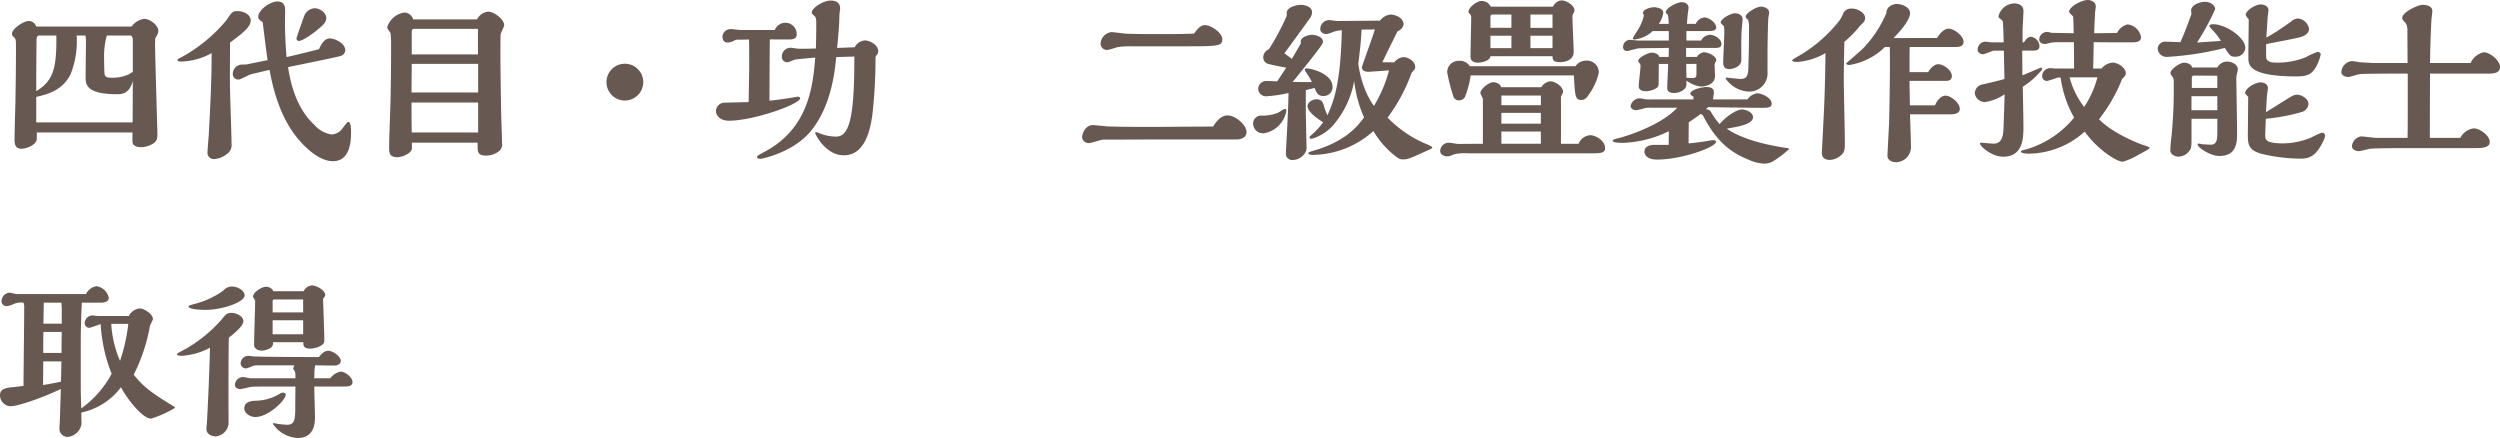 <svg xmlns="http://www.w3.org/2000/svg" width="362.154" height="63.452" viewBox="0 0 362.154 63.452">
  <path id="パス_7375" data-name="パス 7375" d="M19.682,20.686v1.3c0,.676.7.832,1.248.832a3.435,3.435,0,0,0,1.612-.442c.754-.416.754-.884.754-1.586,0-.234-.364-12.324-.338-12.922l.026-.806c.026-.052.052-.1.312-.572a1.025,1.025,0,0,0,.13-.52c0-.858-1.274-1.742-2.028-1.742a2.7,2.7,0,0,0-1.846,1.118H5.746A1.16,1.16,0,0,0,4.6,4.54c-.624,0-2.366,1.092-2.366,1.846,0,.234.078.312.364.6.208.234.208.364.208,1.534,0,3.51-.052,5.668-.078,7.826C2.7,17.1,2.6,20.868,2.6,21.7c0,.442,0,1.352.988,1.352.7,0,2.236-.546,2.236-1.482v-.884Zm.026-1.456H5.746V15.538c1.664-.39,3.822-.936,4.992-3.328A13.032,13.032,0,0,0,11.6,6.646H12.87c.026.13.078.65.078.78,0,.442-.052,4.342-.052,5.174,0,1.092,0,2.548,4.628,2.548.468,0,1.742,0,2.21-1.95Zm-.39-12.584c.416,0,.416.52.416.91v4.368a4.657,4.657,0,0,0-.572.338,5.753,5.753,0,0,1-2.522.494c-.416,0-.884-.026-.988-.468-.052-.234-.078-1.976-.078-2.34a11.217,11.217,0,0,1,.39-3.3Zm-10.66,0v.7c0,4.342-.6,5.928-2.912,7.358V13.3c0-1.014.026-6.162.052-6.188,0-.156.1-.468.364-.468Zm27.534,4.186c-.052,0-.728.026-.806.026a1.36,1.36,0,0,0-1.17,1.378.778.778,0,0,0,.858.78c.286,0,1.508-.7,1.768-.754l2.7-.65c.338,1.872,1.2,6.188,3.718,9.49,1.014,1.326,3.25,3.744,5.46,3.744,2.47,0,2.626-2.808,2.626-4.186,0-.338,0-1.508-.39-1.508-.182,0-.7.78-.832.91a2.018,2.018,0,0,1-1.638.91,4.124,4.124,0,0,1-2.418-1.352c-2.938-2.678-3.588-6.838-3.848-8.4,3.172-.65,7.254-1.482,7.592-1.612a.9.9,0,0,0,.7-.832c0-1.014-1.508-1.716-2.262-1.716-.546,0-1.118.52-1.534,1.56-2.548.65-3.2.806-4.706,1.144-.234-2.5-.234-4.914-.234-5.252,0-.208.026-1.2.026-1.4,0-.442,0-1.4-1.118-1.4-1.066,0-2.782,1.222-2.782,2.236,0,.234.13.39.442.624a2.11,2.11,0,0,1,.208.156c.13,1.092.572,4.628.7,5.486Zm8.4-7.1c-.052.13-1.144,3.146-1.144,3.328a.329.329,0,0,0,.364.364c.754,0,3.354-2.054,3.666-2.548a1.376,1.376,0,0,0,.286-.728c0-.884-1.014-1.456-1.69-1.456A1.739,1.739,0,0,0,44.59,3.734ZM33.826,7.66c1.742-1.3,2.99-2.236,2.99-3.2,0-.806-.962-1.352-1.872-1.352-.754,0-.832.1-1.638,1.3a22.492,22.492,0,0,1-6.578,5.408c-.468.234-.52.234-.52.39,0,.208.494.208.65.208a9.623,9.623,0,0,0,4.29-1.222c0,2.73-.052,5.252-.416,11.908-.026.39-.182,2.106-.182,2.47a.9.9,0,0,0,1.04.962,3.059,3.059,0,0,0,1.664-.65,1.588,1.588,0,0,0,.78-1.612c0-1.378-.234-7.462-.234-8.71C33.8,12.626,33.8,9.792,33.826,7.66Zm26.52-3.354a1.344,1.344,0,0,0-1.326-.988,3.054,3.054,0,0,0-2.444,2.158c0,.156.442.7.494.832a15.315,15.315,0,0,1,.078,1.768c0,3.432-.026,4.68-.078,7.9-.026,1.066-.208,5.8-.208,6.76,0,.884,0,1.534,1.222,1.534.676,0,2.08-.572,2.08-1.3v-.806H69.68v.546c0,.806.052,1.326,1.222,1.326a2.993,2.993,0,0,0,1.924-.676,1.239,1.239,0,0,0,.39-1.144c0-.546-.078-2.912-.1-3.38-.052-2.288-.13-7.254-.13-9.516,0-.91,0-1.924.026-2.808,0-.234.52-1.144.52-1.352,0-.884-1.482-1.976-2.314-1.976A2.033,2.033,0,0,0,69.6,4.306Zm-.208,5.07V6.2c0-.234.026-.52.286-.52h9.308V9.376Zm-.026,5.512c0-1.742.026-2.418.026-4.134h9.62v4.134Zm.026,5.8c-.026-1.9-.026-2.6-.026-4.342h9.646v4.342Zm33.54-7.306a2.665,2.665,0,1,0-2.652,2.678A2.669,2.669,0,0,0,93.678,13.38Zm28.08-4.94c.26-2.574.312-3.51.338-4.784,0-.156.1-.78.1-.936,0-1.144-1.092-1.144-1.378-1.144-1.04,0-2.73,1.04-2.73,1.742,0,.156.078.208.468.572.182.182.182.728.182.884,0,1.638-.026,2.99-.052,3.744-.6.026-2.028.052-2.626.026-.156,0-.832-.13-.988-.13A1.273,1.273,0,0,0,113.75,9.74a.788.788,0,0,0,.832.78c.182,0,.936-.364,1.092-.39.52-.078,2.132-.234,2.912-.286-.338,4.524-1.144,10.3-7.254,13.6-1.066.572-1.17.624-1.17.806s.208.26.468.26c.208,0,4.836-.91,7.41-4.134,2.938-3.666,3.406-8.736,3.588-10.608l2.626-.078v.468c0,8.58-.806,11.128-2.626,11.128a6.543,6.543,0,0,1-2.574-.546.847.847,0,0,0-.338-.1.123.123,0,0,0-.13.13c0,.182,1.508,3.224,4.134,3.224,1.014,0,3.666-.26,4.238-6.734a72.276,72.276,0,0,0,.364-7.306.69.69,0,0,1,.182-.494.79.79,0,0,0,.208-.546c0-.936-1.222-1.56-1.95-1.56a1.82,1.82,0,0,0-1.456.988ZM114.79,7.218c.494,0,1.118-.078,1.118-.728a1.643,1.643,0,0,0-3.172-.65H107.77c-.234,0-1.2-.13-1.4-.13A1.182,1.182,0,0,0,105.144,6.8c0,.078,0,.858.754.858a2.286,2.286,0,0,0,.936-.26.977.977,0,0,1,.6-.156c.624,0,1.014,0,1.56-.026.026.728.026,1.248.026,2.028v1.742c0,.806-.026,2.7-.078,5.3-.832.026-3.51.078-3.64.1a1.235,1.235,0,0,0-1.092,1.2c0,.728.728,1.4,1.846,1.4,3.666,0,10.348-2.418,10.348-3.25,0-.156-.13-.208-.39-.234l-.884.156c-.6.1-2.756.416-3.172.416.026-4.784.026-6.474.052-8.866Zm57.824.988c4.472,0,4.94-.078,4.94-1.04,0-.936-1.638-2.028-2.522-2.028-.65,0-1.118.624-1.56,1.222-1.066.052-2.08.078-4.862.078-1.118,0-4.238,0-5.174-.078-.286-.026-1.638-.208-1.95-.208a1.774,1.774,0,0,0-1.56,1.69.914.914,0,0,0,1.014.884c.234,0,1.274-.364,1.534-.416a12.752,12.752,0,0,1,1.976-.1Zm7.02,13.494c.624,0,1.43-.26,1.43-1.066,0-1.092-1.664-2.418-2.73-2.418s-1.742,1.04-2.106,1.612c-6.006.026-6.656.052-9.594.052-3.354,0-5.226-.052-5.8-.078-.312-.026-1.716-.182-2.028-.182-1.066,0-1.56,1.222-1.56,1.768a.949.949,0,0,0,1.04.832c.286,0,1.664-.468,1.976-.494l7.644-.026Zm21.112-11.18c.52-1.118,1.326-2.73,2.184-4.472.728-.338.884-.832.884-1.066,0-.858-1.144-1.378-1.872-1.378a2.184,2.184,0,0,0-1.534.884l-6.188.052c-.182,0-.962-.13-1.118-.13a1.3,1.3,0,0,0-1.352,1.326c0,.468.546.7.858.7a3.517,3.517,0,0,0,1.014-.312,4.079,4.079,0,0,1,1.248-.234c-.156,7.722-1.2,10.374-2.08,12.3a7.469,7.469,0,0,1-.52-1.4c-.13-.39-.26-.91-1.092-.91-.624,0-1.274.494-1.274.988,0,.676,1.014,1.586,2.262,2.34a10.17,10.17,0,0,1-1.612,1.768c-.208.182-.364.312-.364.416,0,.182.182.208.338.208a6.587,6.587,0,0,0,3.172-2.054,13.506,13.506,0,0,0,2.964-6.318,17.563,17.563,0,0,0,1.43,5.278c-.858,1.17-2.626,3.458-7.2,4.784-.286.078-.858.26-.884.364.026.208.26.286.676.286a13.442,13.442,0,0,0,8.762-3.458,12.771,12.771,0,0,0,2.6,3.146c1.092.962,1.3.962,1.716.962.676,0,1.014-.156,3.874-1.456.234-.1.338-.156.338-.286,0-.1-.416-.286-.754-.442a16.844,16.844,0,0,1-5.72-3.874,24.807,24.807,0,0,0,3.484-6.5c.416-.442.52-.572.52-.832,0-.832-1.014-1.43-1.742-1.43a1.988,1.988,0,0,0-1.3.754Zm-13,2.86c1.04-1.274,3.77-4.654,4.264-5.46a.774.774,0,0,0,.13-.39c0-.7-1.066-.988-1.612-.988-.26,0-1.846.234-1.586,1.222-.182.364-1.118,1.95-1.3,2.262-.182-.13-.936-.7-1.092-.806.364-.468,3.8-5.2,3.8-5.226a1.566,1.566,0,0,0,.208-.728c0-.754-.962-1.066-1.612-1.066-.676,0-2.054.364-2.054,1.144v.442a34.824,34.824,0,0,1-2.574,4.836,1.321,1.321,0,0,0-.832,1.2,1.033,1.033,0,0,0,.572.884c.208.1,2.418.546,2.756.6l-1.3,1.976c-.234,0-1.3-.052-1.508-.052a1.177,1.177,0,0,0-1.248,1.118,1.128,1.128,0,0,0,1.274,1.092,20.863,20.863,0,0,0,3.12-.468c-.026,1.352-.078,2.652-.1,3.042-.026.91-.286,5.512-.286,5.772a.9.9,0,0,0,1.014.884,2.119,2.119,0,0,0,1.638-.832,1.582,1.582,0,0,0,.338-1.222c0-.208-.1-4.394-.1-4.992V14.55l1.274-.312c.234.6.442,1.17,1.274,1.17a1.286,1.286,0,0,0,1.326-1.3c0-1.976-3.146-2.7-3.744-2.7-.1,0-.286.026-.286.208a.61.61,0,0,0,.13.26,12.8,12.8,0,0,1,.91,1.508Zm-.91,4.186c0-.1,0-.286-.234-.286-.182,0-.754.442-.91.52a6.012,6.012,0,0,1-2.574.442,1.139,1.139,0,0,0-1.092,1.222,1.439,1.439,0,0,0,1.456,1.352A3.946,3.946,0,0,0,186.836,17.566Zm12.818-11.8c-.234.884-1.872,5.3-1.872,5.486,0,.572.65.65.936.65.1,0,2.652-.182,2.99-.208a19.189,19.189,0,0,1-2.184,5.148,11.6,11.6,0,0,1-1.222-2.21,15.98,15.98,0,0,1-1.04-3.874c0-.052.26-2.184.286-2.5s.13-1.222.182-2.47Zm25.74,3.874c.026.572.1.858,1.092.858.182,0,1.976,0,1.976-1.508,0-.7-.182-4.186-.182-4.966a1.02,1.02,0,0,1,.156-.624.777.777,0,0,0,.13-.442c0-.676-1.17-1.4-1.846-1.4a1.46,1.46,0,0,0-1.248.91H216.45a1.635,1.635,0,0,0-.442-.546,1.557,1.557,0,0,0-.884-.286c-.676,0-1.9.91-1.9,1.586,0,.1.052.156.156.26a.736.736,0,0,1,.234.468c0,.832-.1,4.836-.1,5.746,0,.884.91.884,1.092.884.468,0,1.742-.26,1.794-.936Zm0-4.108h-3.2V3.6h3.2Zm0,2.938h-3.2V6.672h3.2ZM219.44,5.528H216.4V3.89a.285.285,0,0,1,.234-.286h2.808Zm0,2.938H216.4V6.672h3.042Zm9.048,3.952c.156,2.938.182,3.562,1.066,3.562.624,0,.936-.52,1.222-.962a8.237,8.237,0,0,0,1.326-3.042,1.708,1.708,0,0,0-1.846-1.69,1.8,1.8,0,0,0-1.534.806H213.408a1.633,1.633,0,0,0-1.482-.78,1.657,1.657,0,0,0-1.794,1.638,26.82,26.82,0,0,0,.91,3.536.792.792,0,0,0,.806.546.947.947,0,0,0,.962-.754,13.287,13.287,0,0,0,.728-2.86Zm-13.182,9.906c-.572,0-3.51.026-3.64.026-.182-.026-1.118-.182-1.326-.182a1.269,1.269,0,0,0-1.222,1.2c0,.468.494.78,1.014.78.26,0,.312-.026,1.144-.338a8.943,8.943,0,0,1,2.028-.1h17.5c1.508,0,2.21,0,2.21-.78,0-1.014-1.326-1.846-2.158-1.846a1.944,1.944,0,0,0-1.69,1.248h-2.548V15.538c0-.1.312-.6.312-.728,0-.78-1.144-1.534-1.872-1.534a1.8,1.8,0,0,0-1.3.858h-5.824c-.1-.546-.78-.728-1.118-.728-.624,0-1.872.962-1.872,1.586,0,.13.364.7.364.858Zm8.4-5.59h-5.72v-1.4h5.72Zm0,2.678h-5.72v-1.56h5.72Zm0,2.912h-5.72V20.556h5.72ZM256.542,8.8c0-1.222.078-4.238.1-4.472,0-.156.13-.884.13-1.014,0-.676-.884-.858-1.17-.858-.65,0-2.236.91-2.236,1.482,0,.1.078.182.364.442a3.767,3.767,0,0,1,.13,1.274c0,2.522-.052,4.186-.078,4.992-.026,1.534-.026,2.288-1.17,2.288-.312,0-1.716-.182-2-.182-.078,0-.156.052-.156.1a4.3,4.3,0,0,0,3.172,1.9,2.649,2.649,0,0,0,2.912-2.86ZM251.81,3.422c-.572,0-2.054.78-2.054,1.352,0,.13.442.442.468.546a4.775,4.775,0,0,1,.052.936c0,.676-.156,3.64-.156,4.238,0,.39,0,1.014.91,1.014.416,0,1.716-.312,1.716-1.326,0-1.17-.026-2.808.026-3.952,0-.286.156-1.768.156-1.9C252.928,3.526,252.1,3.422,251.81,3.422Zm-7.02,3.952V6h2.938c.7,0,1.378,0,1.378-.52,0-.7-1.066-1.456-1.69-1.456a1.538,1.538,0,0,0-1.274.936h-1.274c.052-.832.1-1.274.156-1.716,0-.078.078-.494.078-.572,0-.832-.858-.858-.988-.858-.676,0-2.314.832-2.314,1.456,0,.1.052.156.286.338a5.18,5.18,0,0,1,.13,1.352h-1.43a3.631,3.631,0,0,0,.65-1.612c0-.728-1.2-.806-1.326-.806-.494,0-1.612.312-1.612.806,0,.078.13.364.13.416a6.869,6.869,0,0,1-1.066,2.366c-.156.26-.442.728-.546.91a.209.209,0,0,0,.234.182A4.516,4.516,0,0,0,239.9,6h2.34V7.374H237.8c-.182,0-.91-.1-1.066-.1a1.022,1.022,0,0,0-1.118.988.555.555,0,0,0,.572.624c.26,0,1.456-.39,1.716-.39.962-.026,3.432-.052,4.342-.052,0,.208-.026,1.118-.026,1.3h-1.352c-.156-.546-.936-.624-1.066-.624-.52,0-2,.7-2,1.222a3.641,3.641,0,0,0,.26.416.469.469,0,0,1,.078.312c0,.468-.26,2.5-.26,2.912,0,.728.858.728.988.728a3.031,3.031,0,0,0,1.69-.52c.208-.208.208-.39.208-.78,0-.416.026-2.262.026-2.652h1.352c0,.546-.13,2.886-.13,3.354,0,.364,0,.858,1.014.858.754,0,1.768-.468,1.768-1.248v-.546a4.482,4.482,0,0,0,2.028.858c.13,0,2.106,0,2.106-1.534,0-.26-.052-1.3-.052-1.508a.9.9,0,0,1,.156-.546c.078-.156.078-.182.078-.234,0-.624-1.222-1.144-1.794-1.144a1.407,1.407,0,0,0-1.014.676h-1.56V8.44h4.238c.442,0,.884-.052.884-.572,0-.728-.988-1.326-1.638-1.326a1.484,1.484,0,0,0-1.3.832Zm3.146,9.646c1.222.026,6.786.1,7.644.1.988,0,1.56,0,1.56-.624,0-.832-1.43-1.482-2.106-1.482a2.094,2.094,0,0,0-1.4.884h-4.992c.078-.572.13-.858.13-1.04,0-.754-.858-.754-1.092-.754-.624,0-2.314.39-2.314.962,0,.156.078.208.442.442v.39H239.8a5.584,5.584,0,0,1-1.144-.052,3.84,3.84,0,0,0-.624-.1,1.35,1.35,0,0,0-1.326,1.118c0,.39.468.6.832.6a10.125,10.125,0,0,0,1.274-.312,4.2,4.2,0,0,1,.806-.052h3.848c-2.444,2.652-7.592,4.16-8.32,4.368-.234.052-1.04.208-1.04.416,0,.312,1.2.312,1.456.312a16.323,16.323,0,0,0,6.682-1.69l-.026,1.976h-2.08c-.52,0-1.43.156-1.43.988,0,.182.078,1.144,1.872,1.144,3.51,0,8.5-1.794,8.5-2.574,0-.182-.182-.234-.52-.234a6.238,6.238,0,0,0-.624.1c-.962.156-1.924.286-2.834.364l.026-3.042c.26-.182,1.56-1.066,1.69-1.2a.5.5,0,0,1,.416.286c2.054,4,4.342,5.434,6.63,6.344a5.785,5.785,0,0,0,2.21.546,2.511,2.511,0,0,0,1.17-.286,14.348,14.348,0,0,0,2.418-1.82c0-.078-.13-.156-.312-.156-4.94-.728-7.462-1.924-8.71-2.808,1.638-.286,3.8-.624,3.8-1.664,0-.728-1.092-1.118-1.586-1.118-.858,0-2.47,1.144-3.25,2.132a12,12,0,0,1-1.2-1.664.8.8,0,0,0-.806-.494Zm-1.69-6.266V12.08c0,.52-.026.728-.65.728-.1,0-.624-.026-.806-.052,0-.312-.026-1.716-.026-2ZM274.794,7.01c1.924-1.95,2.392-3.068,2.392-3.588,0-.962-1.3-1.352-1.95-1.352-.416,0-1.482.312-1.482,1.326a16.854,16.854,0,0,1-3.432,5.174c-.416.416-2.392,2.08-2.392,2.106,0,.1.156.234.494.234a9.539,9.539,0,0,0,5.122-2.6h.7c.052.832.026,6.552-.1,11.1-.026.468-.234,4.576-.234,4.6,0,.91,1.014.988,1.2.988a2.214,2.214,0,0,0,2.21-2.158c0-.754-.13-4.108-.13-4.784h5.928c.65,0,1.274-.208,1.274-.754,0-.962-1.326-1.95-2.08-1.95-.572,0-1.2.624-1.508,1.4h-3.64c-.026-1.82-.052-2.574-.052-3.536h5.3c.7,0,.832-.442.832-.7,0-.858-1.248-1.716-1.95-1.716-.416,0-.988.286-1.482,1.144h-2.7c0-2.73,0-3.042.026-3.64h6.708c.468,0,1.092-.1,1.092-.754,0-.858-1.378-1.9-2.158-1.9-.806,0-1.456.988-1.69,1.352ZM267.54,3.344a4.693,4.693,0,0,1-.572,1.118,20.655,20.655,0,0,1-5.876,5.122c-.208.13-.988.546-.988.65,0,.234.624.234.832.234a9.521,9.521,0,0,0,4-1.274c-.052,4.654-.156,7.2-.312,10.192-.026.676-.208,3.822-.208,4.29,0,.728.546.988,1.144.988a2.655,2.655,0,0,0,1.716-.754c.416-.416.468-.754.468-1.742,0-1.43-.156-7.8-.156-9.1,0-.936.026-2.756.078-5.512a15.772,15.772,0,0,0,2.184-2.21,2.239,2.239,0,0,1,.364-.364c.26-.286.468-.468.468-.884,0-.7-1.014-1.352-1.872-1.352A1.285,1.285,0,0,0,267.54,3.344Zm36.166,8.086c.026-.494.078-2.99.078-3.354V7.608c1.586.026,3.952.026,5.564.026.572,0,1.3-.052,1.3-.754a2.224,2.224,0,0,0-1.95-1.846,2.339,2.339,0,0,0-1.534,1.248c-1.352,0-1.9.026-3.3.026.026-1.248.13-2.964.13-3.068.026-.13.1-.676.1-.806,0-.7-.754-.936-1.17-.936-.91,0-2.7.988-2.7,1.716,0,.13.494.546.572.65.052.078.1,2.314.1,2.444-.286,0-3.12-.052-3.2-.052a4.528,4.528,0,0,0-.572-.13,1.13,1.13,0,0,0-1.222,1.066c0,.676.728.676.884.676a6.852,6.852,0,0,0,.78-.182,7.092,7.092,0,0,1,1.066-.078h2.288c.026,1.612.026,2.262.026,3.822H298.3c-.1,0-.6-.052-.7-.052a1.162,1.162,0,0,0-1.274,1.2.686.686,0,0,0,.7.65,11.927,11.927,0,0,0,1.456-.468,3.484,3.484,0,0,1,.52-.026,15.99,15.99,0,0,0,1.95,5.8,14.112,14.112,0,0,1-6.916,4.6c-.468.1-.78.182-.78.312,0,.26.7.312,1.118.312a12.257,12.257,0,0,0,8.112-3.2c1.82,2.574,4.628,4.368,5.512,4.368a9.1,9.1,0,0,0,2.288-1.014c1.326-.7,1.586-.858,1.586-.988s-.286-.208-.754-.364c-.65-.208-4.6-1.716-6.552-3.8a22.916,22.916,0,0,0,3.354-5.85c.338-.286.52-.52.52-.78,0-.806-1.092-1.56-1.924-1.56a2.265,2.265,0,0,0-1.586.858Zm-10.27-2.6h1.534c.442,0,.962-.052.962-.624a1.406,1.406,0,0,0-1.248-1.378c-.416,0-.728.39-.988.806h-.208V5.944c0-.468.13-2.444.13-2.834,0-.754-.546-1.118-1.326-1.118A2.427,2.427,0,0,0,290,3.838c0,.182.026.208.416.52a.428.428,0,0,1,.208.312c.052.156.1,2,.13,2.964h-1.69c-.156,0-.806-.1-.962-.1a1.151,1.151,0,0,0-1.118,1.2c0,.442.494.624.754.624.286,0,1.378-.52,1.612-.52h1.43l.078,4.108c-1.014.286-1.378.364-3.172.78a1.348,1.348,0,0,0-1.118,1.274,1.45,1.45,0,0,0,1.534,1.274,6.85,6.85,0,0,0,2.782-1.118c0,.312-.156,5.2-.182,5.356-.078.728-.234,1.794-1.43,1.794-.286,0-1.534-.13-1.794-.13-.078,0-.156.026-.156.1,0,.416,1.69,1.924,3.354,1.924,2.938,0,2.938-2.834,2.938-4.42,0-.91-.078-4.914-.1-5.72a11.09,11.09,0,0,0,2.808-2.5c0-.13,0-.26-.182-.26a.68.68,0,0,0-.208.078c-.624.26-1.9.806-2.47,1.04ZM304.33,12.7a14.127,14.127,0,0,1-1.924,4.29A12.016,12.016,0,0,1,300.3,12.7Zm24.648-8.528c0-.182.13-1.014.13-1.2,0-.6-.676-.832-1.092-.832-.832,0-2.21.884-2.21,1.56a3.892,3.892,0,0,0,.442.6c0,.806-.052,4.29-.052,4.992v.546c0,1.014,0,2.73,6.968,2.73,1.612,0,2.444-.26,3.2-2.158a5.016,5.016,0,0,0,.312-1.066c0-.182-.26-.338-.442-.338a10.568,10.568,0,0,0-1.664.754,10.834,10.834,0,0,1-4.316.806c-.676,0-1.248-.078-1.456-.6-.052-.156-.026-1.17-.026-2.08,4.29-.832,4.758-.936,5.148-1.066.182-.052,1.066-.39,1.066-1.144A1.815,1.815,0,0,0,333.4,4.176a1.607,1.607,0,0,0-1.066.494c-.338.234-1.794,1.222-2.106,1.43-.884.546-1.17.7-1.43.832ZM314.132,7.53a1.066,1.066,0,0,0-1.066,1.04,1.285,1.285,0,0,0,1.378,1.17,44.212,44.212,0,0,0,8.346-1.3c.754,1.17.832,1.274,1.534,1.274a1.383,1.383,0,0,0,1.43-1.3c0-1.43-2.756-3.406-4.68-3.406-.078,0-.52,0-.52.26,0,.1.26.39.442.572a9.49,9.49,0,0,1,1.222,1.586c-.078,0-3.094.208-3.458.234a35.676,35.676,0,0,0,2.626-4.836c0-.52-.65-1.066-1.482-1.066-.65,0-2,.416-2,1.274a3.653,3.653,0,0,0,.052.468c-.6,1.69-1.066,2.912-1.612,4.108-.416-.026-.91-.026-1.352-.052Zm14.742,8.008c0-.208.156-1.092.156-1.274,0-.65-.676-.832-1.04-.832-.832,0-2.262.858-2.262,1.56,0,.1.39.468.442.546-.026,3.536-.052,5.408-.052,5.46,0,1.508.156,2.262,1.976,2.782a24.723,24.723,0,0,0,5.642.7c1.144,0,2.184-.234,3.25-2.418a3.374,3.374,0,0,0,.338-.91.5.5,0,0,0-.468-.442,11.335,11.335,0,0,0-1.534.7,10.88,10.88,0,0,1-4.03.858c-2.652,0-2.652-.572-2.652-1.2,0-.364.078-2.028.078-2.366a28.033,28.033,0,0,0,5.252-.988,1.355,1.355,0,0,0,.936-1.17c0-.728-1.014-1.326-1.612-1.326-.468,0-.6.078-1.742.78-.936.6-2.418,1.508-2.808,1.742Zm-10.842-4.264c-.052-.52-.832-.7-1.118-.7-.624,0-2,.936-2,1.508,0,.156.1.286.312.572a1.049,1.049,0,0,1,.156.7,70.041,70.041,0,0,1-.312,7.8,20.072,20.072,0,0,0-.182,2.132c0,.65.806.91,1.2.91a2.042,2.042,0,0,0,1.508-.78c.364-.468.364-.624.364-2.184V18.71H321.7V20.4c0,1.222,0,2.054-.962,2.054-.1,0-.962-.026-1.3-.078a2.628,2.628,0,0,0-.442-.078c-.052,0-.156.026-.156.13,0,.442,1.872,1.664,3.12,1.664,2.6,0,2.6-2.028,2.6-3.406,0-1.17-.1-6.864-.1-7.332a4.419,4.419,0,0,1,.052-1.066,3.538,3.538,0,0,0,.156-.78c0-.624-.832-1.092-1.534-1.092a1.611,1.611,0,0,0-1.43.858Zm-.026,2.964V12.73a.285.285,0,0,1,.286-.286c.052,0,3.12.026,3.406.026v1.768Zm-.052,3.224V15.434H321.7v2.028Zm42.874-5.3c.754,0,1.82,0,1.82-.962,0-.988-1.508-2.132-2.34-2.132a2.734,2.734,0,0,0-1.924,1.56h-5.876c.052-2.964.1-4.186.208-6.344.026-.156.13-1.014.13-1.2,0-.546-.546-.884-1.43-.884-.624,0-2.938,1.04-2.938,1.9,0,.208.052.26.494.728a1.855,1.855,0,0,1,.26,1.118l.026,4.68h-4.81c-.286,0-2-.1-2.262-.13a9.863,9.863,0,0,0-.988-.156,1.712,1.712,0,0,0-1.534,1.586c0,.52.624.728,1.014.728.26,0,1.43-.416,1.716-.416.286-.078,5.954-.078,6.89-.078v4.55c0,1.248,0,3.432-.026,4.758h-4.524c-.312,0-1.846-.208-2.184-.208a1.559,1.559,0,0,0-1.352,1.43c0,.416.52.7.988.7.234,0,1.352-.286,1.612-.338.65-.1,4.94-.1,5.928-.1h9.334c.754,0,2.106,0,2.106-.858,0-.962-1.43-2-2.34-2a2.553,2.553,0,0,0-1.924,1.378h-4.42c0-1.326.026-7.826.026-9.308ZM14.69,47.27c-.13,0-.754-.078-.858-.078a1.14,1.14,0,0,0-1.066,1.144.677.677,0,0,0,.65.65c.26,0,1.4-.494,1.664-.52a22.752,22.752,0,0,0,1.586,7.176,14.763,14.763,0,0,1-4.394,5.018c-.026-.806-.078-1.716-.078-3.2V51.248c0-1.95.052-3.8.156-5.9h2.678c.234,0,1.222,0,1.222-.7a2.122,2.122,0,0,0-1.794-1.69A2.041,2.041,0,0,0,12.948,44.1H2.912c-.156,0-.858-.208-.988-.208a1.238,1.238,0,0,0-1.2,1.274.7.7,0,0,0,.728.676,2.777,2.777,0,0,0,.936-.26A2.618,2.618,0,0,1,3.9,45.346a2.069,2.069,0,0,1,.1.806c0,1.794-.1,9.646-.1,11.258-.208,0-1.144.13-1.326.156-1.092.078-2.08.208-2.08,1.17a1.6,1.6,0,0,0,1.482,1.612c1.248,0,4.992-1.378,7.332-2.5l-.13,4.16c0,.26-.078,1.352-.078,1.586a1.2,1.2,0,0,0,1.2,1.2,2.252,2.252,0,0,0,2-1.872c0-.026-.026-1.4-.026-1.664a9.662,9.662,0,0,0,5.746-3.666c.728,1.43,3.042,4.55,4.368,4.55a15.758,15.758,0,0,0,3.458-1.56.246.246,0,0,0-.182-.208c-3.094-1.9-4.368-2.782-5.8-4.6a25.051,25.051,0,0,0,2.34-7.02c.026-.182.442-.884.442-1.04,0-.728-1.274-1.534-1.924-1.534a1.987,1.987,0,0,0-1.56,1.092Zm4.394,1.144a26.4,26.4,0,0,1-1.2,5.356,15.561,15.561,0,0,1-1.274-5.356Zm-12.3-.026.052-3.042H9.386c.026.338.052.7.052.832v2.21ZM6.76,52.626v-.572c0-.676,0-1.586.026-2.47H9.438c-.026,1.352-.026,1.846-.026,3.042Zm2.626,1.222c0,.468-.052,2.522-.052,2.938-1.508.312-1.924.364-2.6.494,0-.546.026-2.938.026-3.432Zm35.048-2.782c0,.442,0,.936.988.936a3.9,3.9,0,0,0,1.17-.234c.884-.364.884-.7.884-1.092,0-.832-.156-4.94-.182-5.876.234-.338.312-.442.312-.572,0-.65-1.2-1.378-1.924-1.378a1.419,1.419,0,0,0-1.2.832h-4.42c-.078-.416-.7-.65-1.014-.65-.624,0-1.9.806-1.9,1.43,0,.1.312.52.312.624,0,.286-.156,5.33-.156,6.344,0,.624.572.858,1.144.858a2.423,2.423,0,0,0,1.092-.312.809.809,0,0,0,.494-.91ZM32.838,43.6A12.507,12.507,0,0,1,28.47,45.58c-.6.182-.65.182-.65.312,0,.468,2.028.494,2.444.494,2.5,0,5.668-1.144,5.668-2.08,0-.754-1.04-1.3-1.846-1.3A1.623,1.623,0,0,0,32.838,43.6ZM43.264,60.4v.338c0,1.716-.208,2.288-1.17,2.288a10.9,10.9,0,0,1-1.924-.234c-.078.026-.156.026-.156.1A4.665,4.665,0,0,0,43.6,64.95c2.522,0,2.522-2.34,2.522-3.094,0-.624-.1-3.666-.1-4.368h4.29c.52,0,1.248,0,1.248-.65,0-.676-1.066-1.508-1.716-1.508a2.45,2.45,0,0,0-1.508.962H46.02l.026-1.092c0-.1.078-.65.1-.78.468,0,2.6.052,2.912.026.546-.052.806-.364.806-.65,0-.676-1.144-1.482-1.82-1.482-.572,0-.962.442-1.352.91-1.586,0-8.866-.026-9.542-.1-.078,0-.52-.078-.624-.078a1.129,1.129,0,0,0-1.17,1.066.743.743,0,0,0,.78.754c.182,0,1.04-.39,1.248-.416a5.538,5.538,0,0,1,.91-.026h4.836a3.293,3.293,0,0,0-.156.468c0,.078.286.468.286.572a5.745,5.745,0,0,1,.026.832h-6.5c-.156,0-.936-.182-1.118-.182a1.206,1.206,0,0,0-1.144,1.118c0,.416.364.624.806.624.26,0,1.456-.338,1.742-.338.832-.026.884-.026,3.25-.026H43.29Zm-1.378-1.742c0-.156-.208-.286-.39-.286a1.062,1.062,0,0,0-.468.156,6.737,6.737,0,0,1-3.38,1.014c-.624.026-1.768.078-1.768,1.118,0,.7.858,1.248,1.586,1.248C39.39,61.908,41.886,59.464,41.886,58.658Zm-8.242-8.242c.988-.78,2.106-1.742,2.106-2.392,0-.7-.988-1.2-1.716-1.2-.676,0-.858.234-1.482,1.014A20.882,20.882,0,0,1,27.56,51.95c-1.3.676-1.43.754-1.43.884,0,.208.65.208.728.208a10.011,10.011,0,0,0,4.056-1.17c-.052,2.184-.182,5.954-.416,10.322,0,.234-.1,1.3-.1,1.43,0,.884.936,1.092,1.352,1.092a2.071,2.071,0,0,0,1.846-1.768c.026-.338,0-1.976,0-2.34C33.592,58.268,33.592,52.106,33.644,50.416ZM44.408,46.75h-4.42V45.138c0-.208.13-.26.286-.26h4.134Zm0,3.172h-4.42V47.894h4.42Z" transform="translate(-0.494 -1.498)" fill="#675952"/>
</svg>
